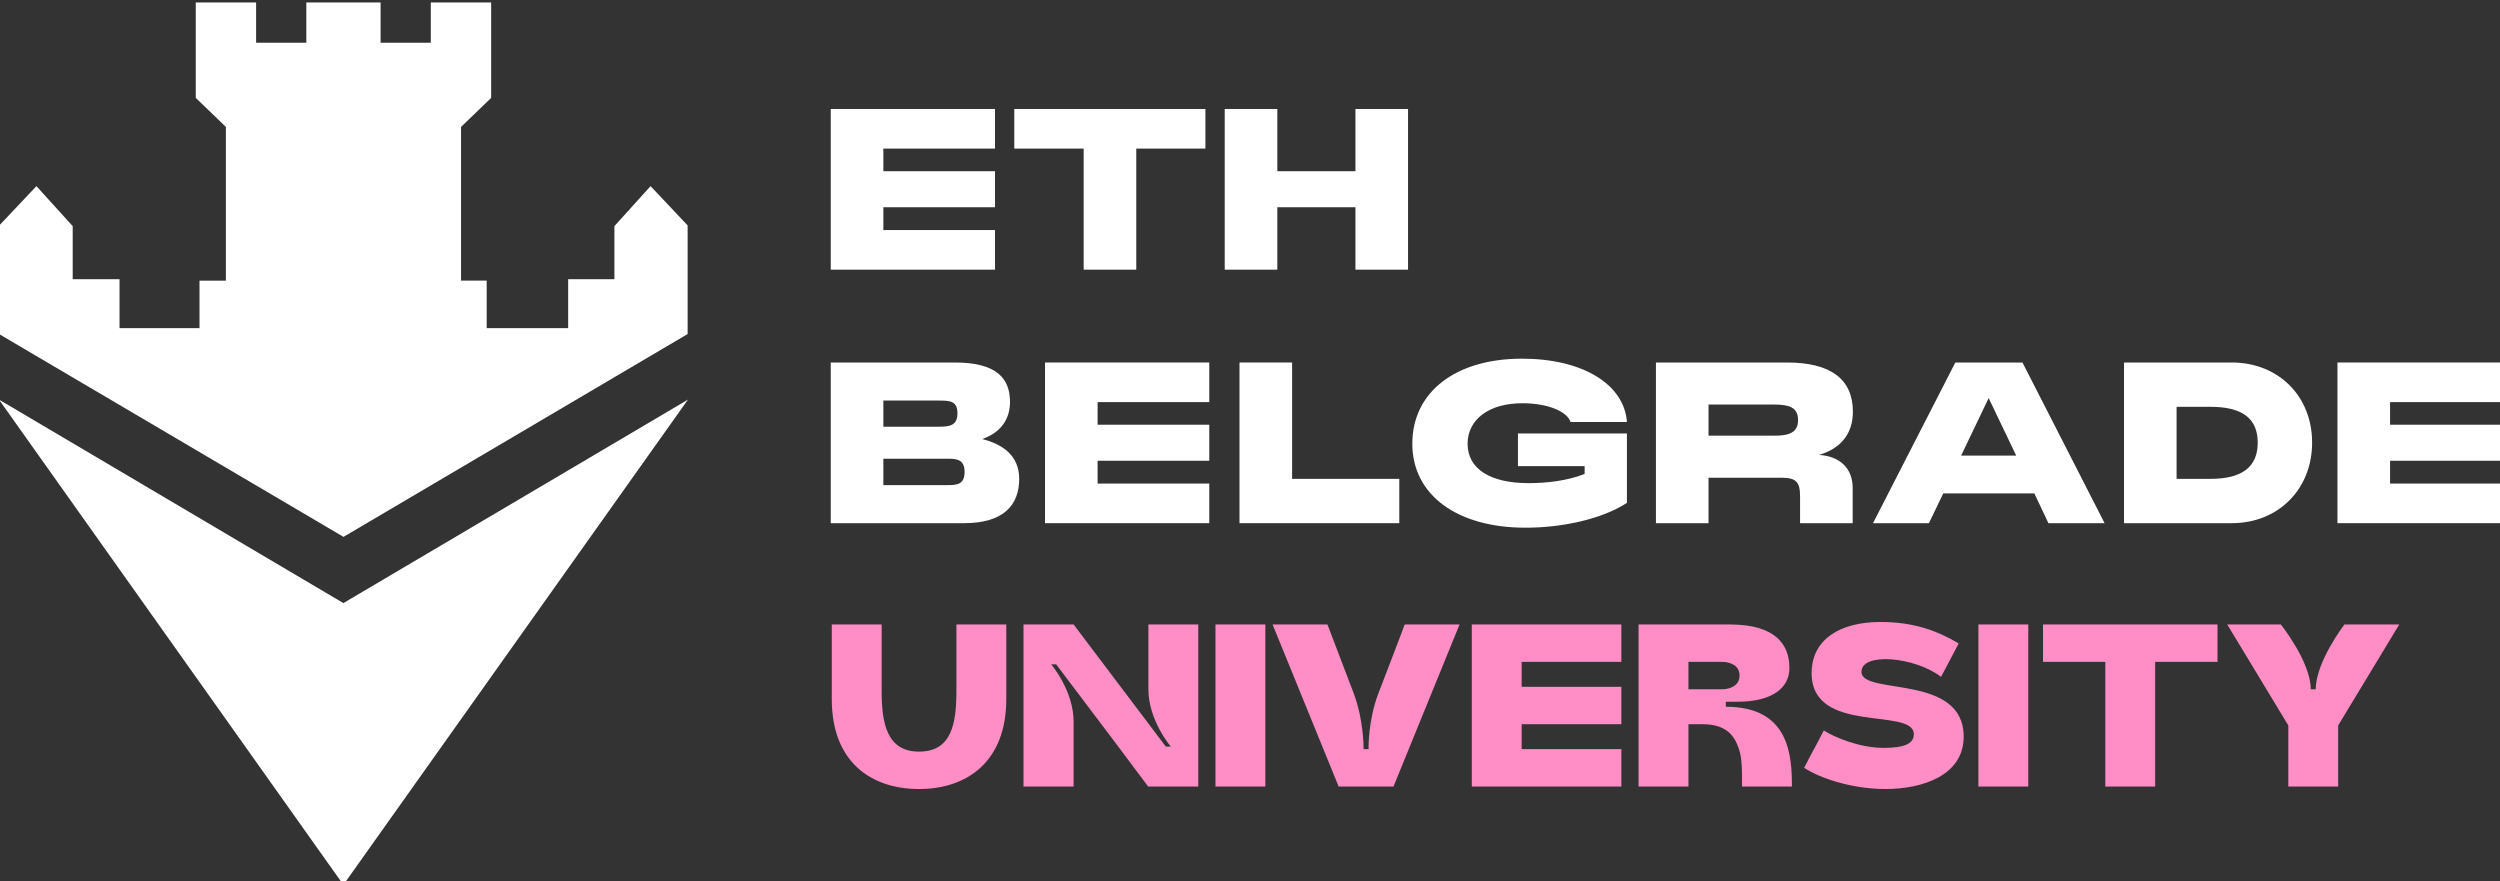 <?xml version="1.0" encoding="UTF-8"?>
<!-- Generated by Pixelmator Pro 3.3.2 -->
<svg width="712" height="251" viewBox="0 0 712 251" xmlns="http://www.w3.org/2000/svg" xmlns:xlink="http://www.w3.org/1999/xlink">
    <rect x="0" y="0" width="712" height="251" fill="#333333" stroke="none"/>
    <g id="Group">
        <g id="Layer1-2">
            <g id="g1">
                <path id="Path" fill="#ffffff" stroke="none" d="M 97.798 171.76 L -0.292 113.803 L 97.798 252 L 195.94 113.803 L 97.798 171.76 Z"/>
                <path id="path1" fill="#ffffff" stroke="none" d="M 97.824 152.896 L -0.188 95.186 L -0.188 64.192 L 10.368 53.012 L 20.704 64.4 L 20.704 79.52 L 34.043 79.52 L 34.043 93.457 L 56.82 93.457 L 56.82 79.936 L 64.334 79.936 L 64.334 36.15 L 55.754 27.881 L 55.754 0.71 L 72.941 0.71 L 72.941 12.164 L 87.241 12.164 L 87.241 0.71 L 108.393 0.71 L 108.393 12.164 L 122.694 12.164 L 122.694 0.71 L 139.881 0.71 L 139.881 27.881 L 131.301 36.15 L 131.301 79.923 L 138.607 79.923 L 138.607 93.457 L 161.813 93.457 L 161.813 79.52 L 174.983 79.52 L 174.983 64.4 L 185.279 53.012 L 195.836 64.192 L 195.836 95.134 L 97.837 152.896 L 97.837 152.896 Z"/>
            </g>
        </g>
        <g id="g2">
            <path id="path2" fill="#ffffff" stroke="none" d="M 236.6 103.24 L 271.97 103.24 C 283.89 103.24 287.65 107.83 287.65 114.46 C 287.65 119.94 284.46 123.38 279.75 125.04 C 285.49 126.51 290.27 129.69 290.27 136.38 C 290.27 143.84 285.81 149 274.59 149 L 236.6 149 L 236.6 103.24 Z M 267.26 121.53 C 270.38 121.53 272.68 121.28 272.68 117.71 C 272.68 114.14 270.51 114.08 267.26 114.08 L 251.58 114.08 L 251.58 121.54 L 267.26 121.54 Z M 269.81 138.16 C 272.55 138.16 274.72 137.97 274.72 134.4 C 274.72 130.83 272.42 130.64 269.81 130.64 L 251.58 130.64 L 251.58 138.16 L 269.81 138.16 Z"/>
            <path id="path3" fill="#ffffff" stroke="none" d="M 353.01 103.24 L 367.99 103.24 L 367.99 136.38 L 398.52 136.38 L 398.52 149 L 353.01 149 L 353.01 103.24 Z"/>
            <path id="path4" fill="#ffffff" stroke="none" d="M 402.23 126.37 C 402.23 111.65 414.53 102.15 433.46 102.15 C 450.8 102.15 462.59 109.48 463.35 120.19 L 447.29 120.19 C 446.46 117.39 441.17 114.84 433.59 114.84 C 423.77 114.84 417.97 119.68 417.97 126.38 C 417.97 133.58 424.47 137.6 435.37 137.6 C 440.6 137.6 446.4 136.9 451.3 134.99 L 451.3 132.76 L 432.31 132.76 L 432.31 123.45 L 463.35 123.45 L 463.35 143.21 C 456.34 147.8 445.06 150.29 434.48 150.29 C 414.91 150.29 402.23 140.92 402.23 126.39 Z"/>
            <path id="path5" fill="#ffffff" stroke="none" d="M 471.61 103.24 L 508.9 103.24 C 521.46 103.24 527.7 108.02 527.7 117.26 C 527.7 123.57 524.26 127.71 518.08 129.56 C 523.94 129.94 527.64 133.32 527.64 138.93 L 527.64 149 L 512.66 149 L 512.66 141.35 C 512.66 137.27 511.51 136.06 507.43 136.06 L 486.59 136.06 L 486.59 149 L 471.61 149 L 471.61 103.24 Z M 505.33 124.08 C 509.34 124.08 512.09 123.32 512.09 119.62 C 512.09 115.92 509.35 115.22 505.33 115.22 L 486.59 115.22 L 486.59 124.08 L 505.33 124.08 Z"/>
            <path id="path6" fill="#ffffff" stroke="none" d="M 556.88 103.24 L 576 103.24 L 599.39 149 L 583.39 149 L 579.38 140.52 L 553.44 140.52 L 549.36 149 L 533.43 149 L 556.88 103.24 Z M 574.21 129.75 L 566.37 113.37 L 558.53 129.75 L 574.21 129.75 Z"/>
            <path id="path7" fill="#ffffff" stroke="none" d="M 604.92 103.24 L 635.61 103.24 C 648.87 103.24 658.49 112.8 658.49 126.06 C 658.49 139.32 648.87 149 635.61 149 L 604.92 149 L 604.92 103.24 Z M 629.55 136.38 C 638.6 136.38 643 132.94 643 126.06 C 643 119.18 638.6 115.86 629.55 115.86 L 619.89 115.86 L 619.89 136.38 L 629.55 136.38 Z"/>
            <path id="path8" fill="#ffffff" stroke="none" d="M 236.6 31.04 L 283.38 31.04 L 283.38 42.32 L 251.58 42.32 L 251.58 48.76 L 283.38 48.76 L 283.38 59.02 L 251.58 59.02 L 251.58 65.52 L 283.38 65.52 L 283.38 76.8 L 236.6 76.8 L 236.6 31.04 Z"/>
            <path id="path9" fill="#ffffff" stroke="none" d="M 288.87 31.04 L 343.3 31.04 L 343.3 42.32 L 323.61 42.32 L 323.61 76.8 L 308.63 76.8 L 308.63 42.32 L 288.87 42.32 L 288.87 31.04 Z"/>
            <path id="path10" fill="#ffffff" stroke="none" d="M 348.8 31.04 L 363.78 31.04 L 363.78 48.76 L 386.03 48.76 L 386.03 31.04 L 401.01 31.04 L 401.01 76.8 L 386.03 76.8 L 386.03 59.02 L 363.78 59.02 L 363.78 76.8 L 348.8 76.8 L 348.8 31.04 Z"/>
            <path id="path11" fill="#ffffff" stroke="none" d="M 297.62 103.24 L 344.4 103.24 L 344.4 114.52 L 312.6 114.52 L 312.6 120.96 L 344.4 120.96 L 344.4 131.22 L 312.6 131.22 L 312.6 137.72 L 344.4 137.72 L 344.4 149 L 297.62 149 L 297.62 103.24 Z"/>
            <path id="path12" fill="#ffffff" stroke="none" d="M 665.71 103.24 L 712.49 103.24 L 712.49 114.52 L 680.69 114.52 L 680.69 120.96 L 712.49 120.96 L 712.49 131.22 L 680.69 131.22 L 680.69 137.72 L 712.49 137.72 L 712.49 149 L 665.71 149 L 665.71 103.24 Z"/>
            <path id="University" fill="#ff8ec6" fill-rule="evenodd" stroke="none" d="M 683.307 177.85 L 667.687 177.85 C 667.687 177.85 659.522 188.5 659.522 196.31 L 658.102 196.31 C 658.102 188.5 649.582 177.85 649.582 177.85 L 634.317 177.85 L 651.712 206.605 L 651.712 224 L 665.912 224 L 665.912 206.605 Z M 631.543 177.85 L 581.843 177.85 L 581.843 188.5 L 599.593 188.5 L 599.593 224 L 613.793 224 L 613.793 188.5 L 631.543 188.5 Z M 563.45 177.85 L 563.45 224 L 577.65 224 L 577.65 177.85 Z M 530.146 191.34 C 530.146 185.66 545.411 187.08 552.795 192.76 C 552.795 192.76 552.866 192.76 557.836 183.246 C 551.801 179.696 545.198 177.14 535.542 177.14 C 524.04 177.14 515.946 182.11 515.946 191.695 C 515.946 209.445 544.985 201.28 545.056 209.09 C 545.056 211.859 542.287 212.995 536.465 212.995 C 529.365 212.995 522.123 209.8 519.425 208.025 C 514.455 217.61 518.786 209.09 513.816 218.675 C 518.715 221.87 527.874 224.71 536.962 224.71 C 547.612 224.71 559.256 220.805 559.256 209.8 C 559.256 191.695 530.146 198.156 530.146 191.34 Z M 491.518 201.28 L 491.518 199.86 L 494.713 199.86 C 505.221 199.86 509.623 195.6 509.623 190.275 C 509.623 183.885 506.073 177.85 492.654 177.85 L 466.668 177.85 L 466.668 224 L 480.868 224 L 480.868 206.25 L 484.773 206.25 C 489.388 206.25 492.938 207.67 494.713 211.93 C 496.062 215.054 496.133 217.397 496.133 224 L 510.333 224 C 510.333 215.125 509.623 201.28 491.518 201.28 Z M 480.868 188.5 L 490.311 188.5 C 493.009 188.5 495.423 189.636 495.423 192.405 C 495.423 195.103 493.009 196.31 490.311 196.31 L 480.868 196.31 Z M 461.765 177.85 L 419.165 177.85 L 419.165 224 L 461.765 224 L 461.765 213.35 L 433.365 213.35 L 433.365 206.25 L 461.765 206.25 L 461.765 195.6 L 433.365 195.6 L 433.365 188.5 L 461.765 188.5 Z M 362.431 177.85 L 378.051 177.85 L 385.506 197.375 C 388.488 205.256 388.346 213.35 388.346 213.35 L 389.766 213.35 C 389.766 213.35 389.553 205.256 392.606 197.375 C 395.801 189.21 400.061 177.85 400.061 177.85 L 415.681 177.85 L 396.866 224 L 381.246 224 Z M 346.168 177.85 L 346.168 224 L 360.368 224 L 360.368 177.85 Z M 341.264 177.85 L 327.064 177.85 L 327.064 196.31 C 327.064 205.185 333.454 212.64 333.454 212.64 L 332.034 212.64 L 305.764 177.85 L 305.764 177.779 L 305.693 177.85 L 291.493 177.85 L 291.493 224 L 305.764 224 L 305.764 205.54 C 305.764 196.665 299.374 189.21 299.374 189.21 L 300.794 189.21 L 317.053 210.723 L 326.993 224 L 341.264 224 Z M 286.59 177.85 L 272.39 177.85 L 272.39 196.665 C 272.39 206.25 270.97 214.06 261.74 214.06 C 252.51 214.06 251.09 205.895 251.09 196.665 L 251.09 177.85 L 236.89 177.85 L 236.89 199.15 C 236.89 216.9 247.966 224.71 261.74 224.71 C 275.443 224.71 286.59 216.9 286.59 199.15 Z"/>
        </g>
    </g>
</svg>

